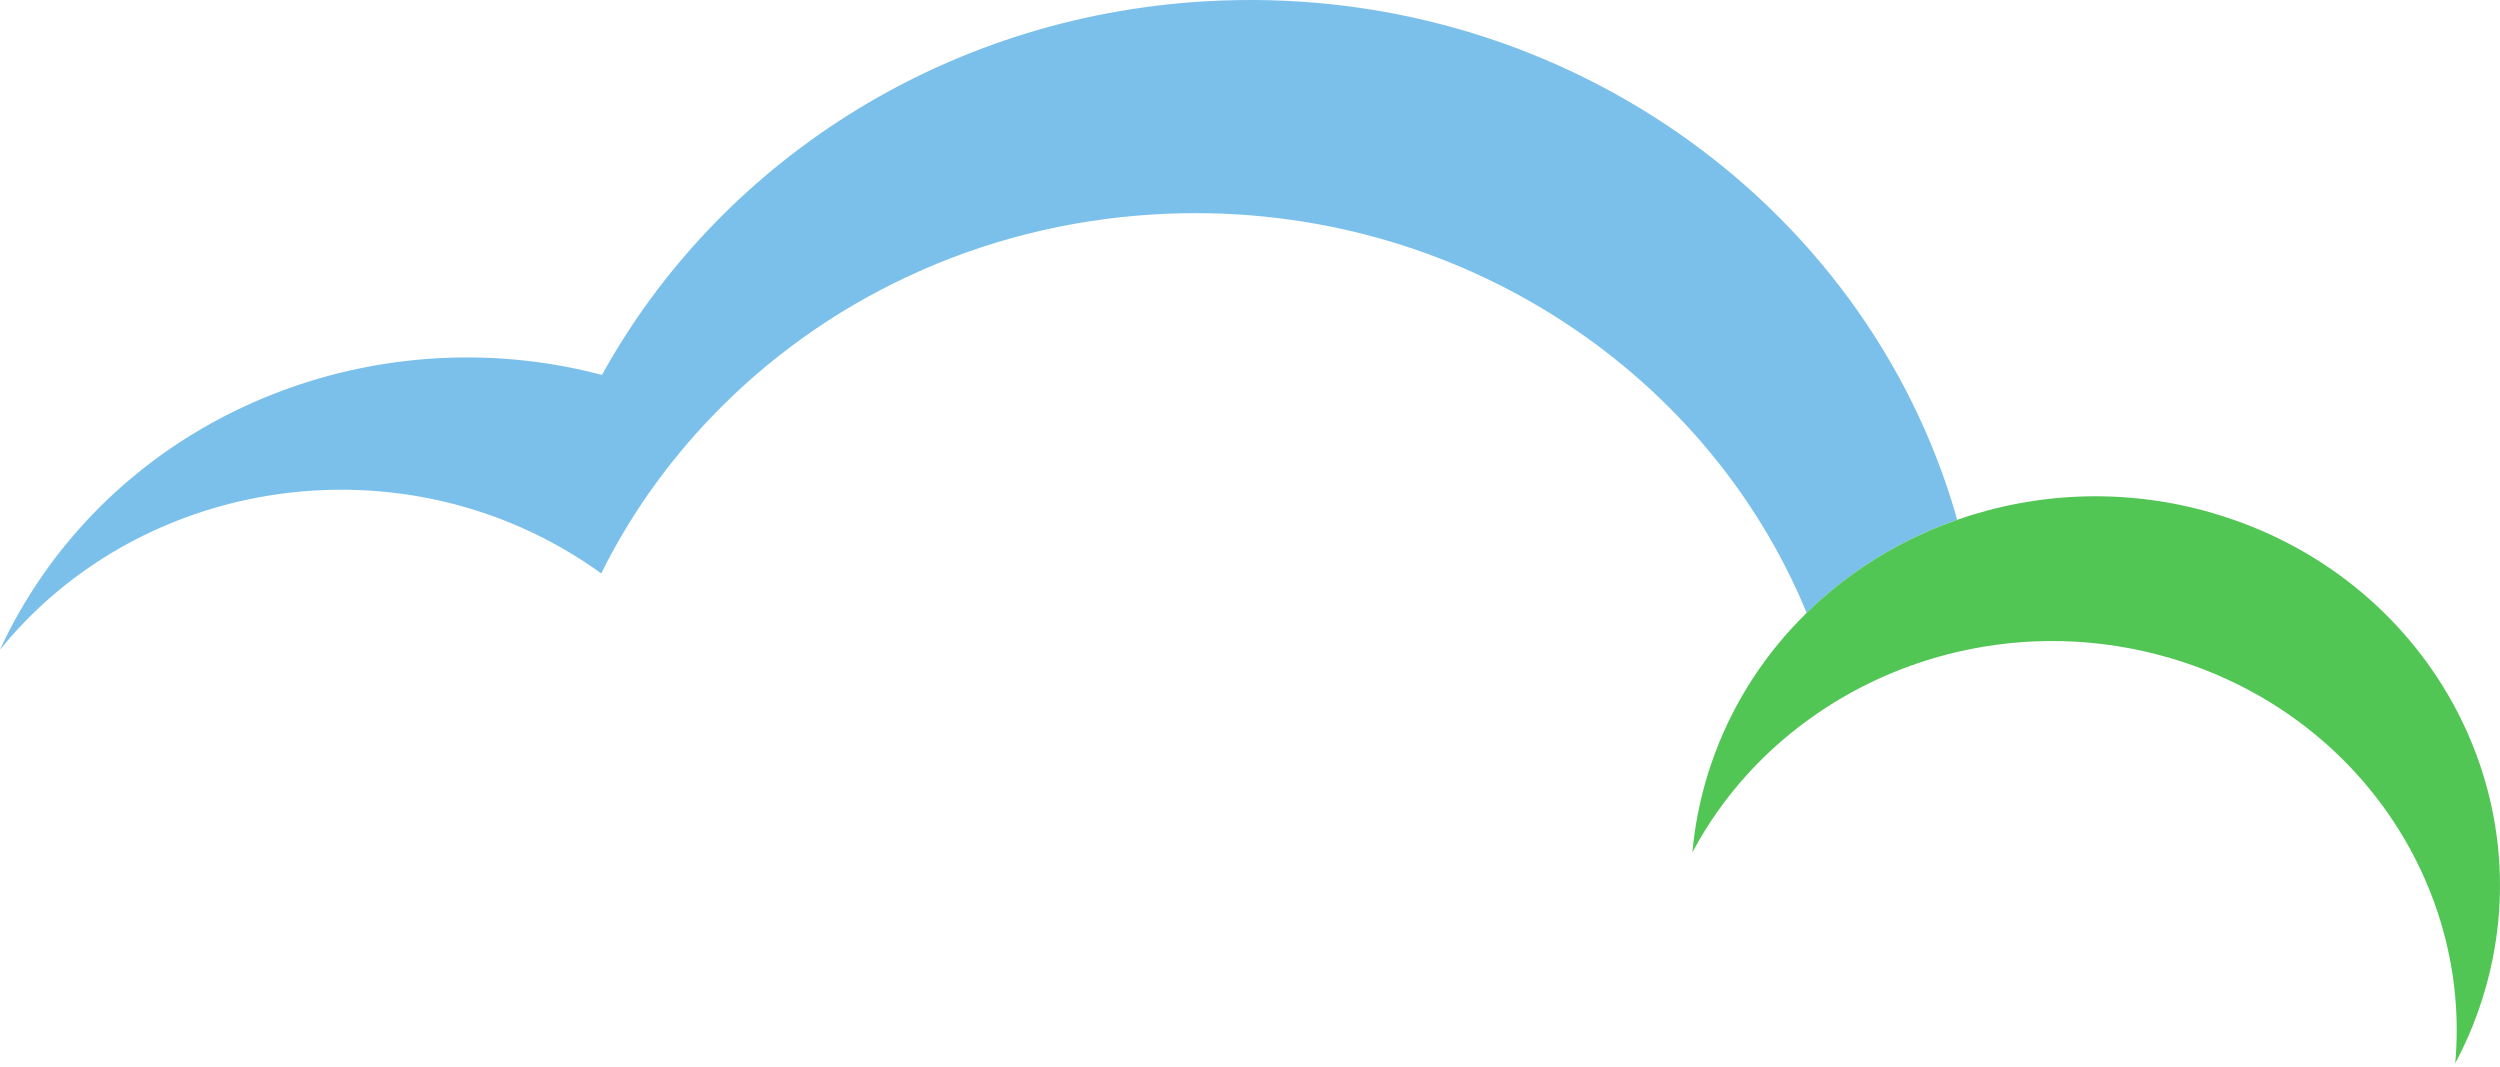 <svg width="89" height="38" viewBox="0 0 89 38" fill="none" xmlns="http://www.w3.org/2000/svg">
<path d="M69.673 18.507C69.652 18.435 69.635 18.361 69.615 18.289C66.364 7.161 55.402 -0.678 42.92 0.046C33.502 0.592 25.553 5.878 21.429 13.348C14.086 11.402 5.961 14.074 1.499 20.504C0.914 21.352 0.411 22.229 0 23.129C4.549 17.516 12.615 15.838 19.152 19.058C19.678 19.317 20.194 19.608 20.697 19.93C20.938 20.085 21.174 20.246 21.404 20.414C22.412 18.38 23.734 16.51 25.311 14.863C29.267 10.723 34.834 7.994 41.132 7.63C51.497 7.028 60.693 13.009 64.317 21.819C65.622 20.54 67.171 19.523 68.866 18.814C69.132 18.703 69.401 18.603 69.673 18.508V18.507Z" fill="#7BC0EB"/>
<path d="M78.802 18.274C75.691 17.36 72.509 17.512 69.673 18.507C69.401 18.602 69.132 18.703 68.866 18.814C67.171 19.522 65.622 20.539 64.317 21.818C64.129 22.002 63.947 22.191 63.769 22.385C62.46 23.819 61.442 25.535 60.825 27.478C60.524 28.43 60.334 29.391 60.249 30.344C61.323 28.325 62.876 26.637 64.725 25.379C66.222 24.358 67.915 23.617 69.709 23.202C72.121 22.645 74.717 22.68 77.263 23.428C83.877 25.37 87.978 31.479 87.406 37.853C87.79 37.133 88.115 36.368 88.369 35.566C90.69 28.25 86.408 20.508 78.802 18.275V18.274Z" fill="#52C655"/>
</svg>
